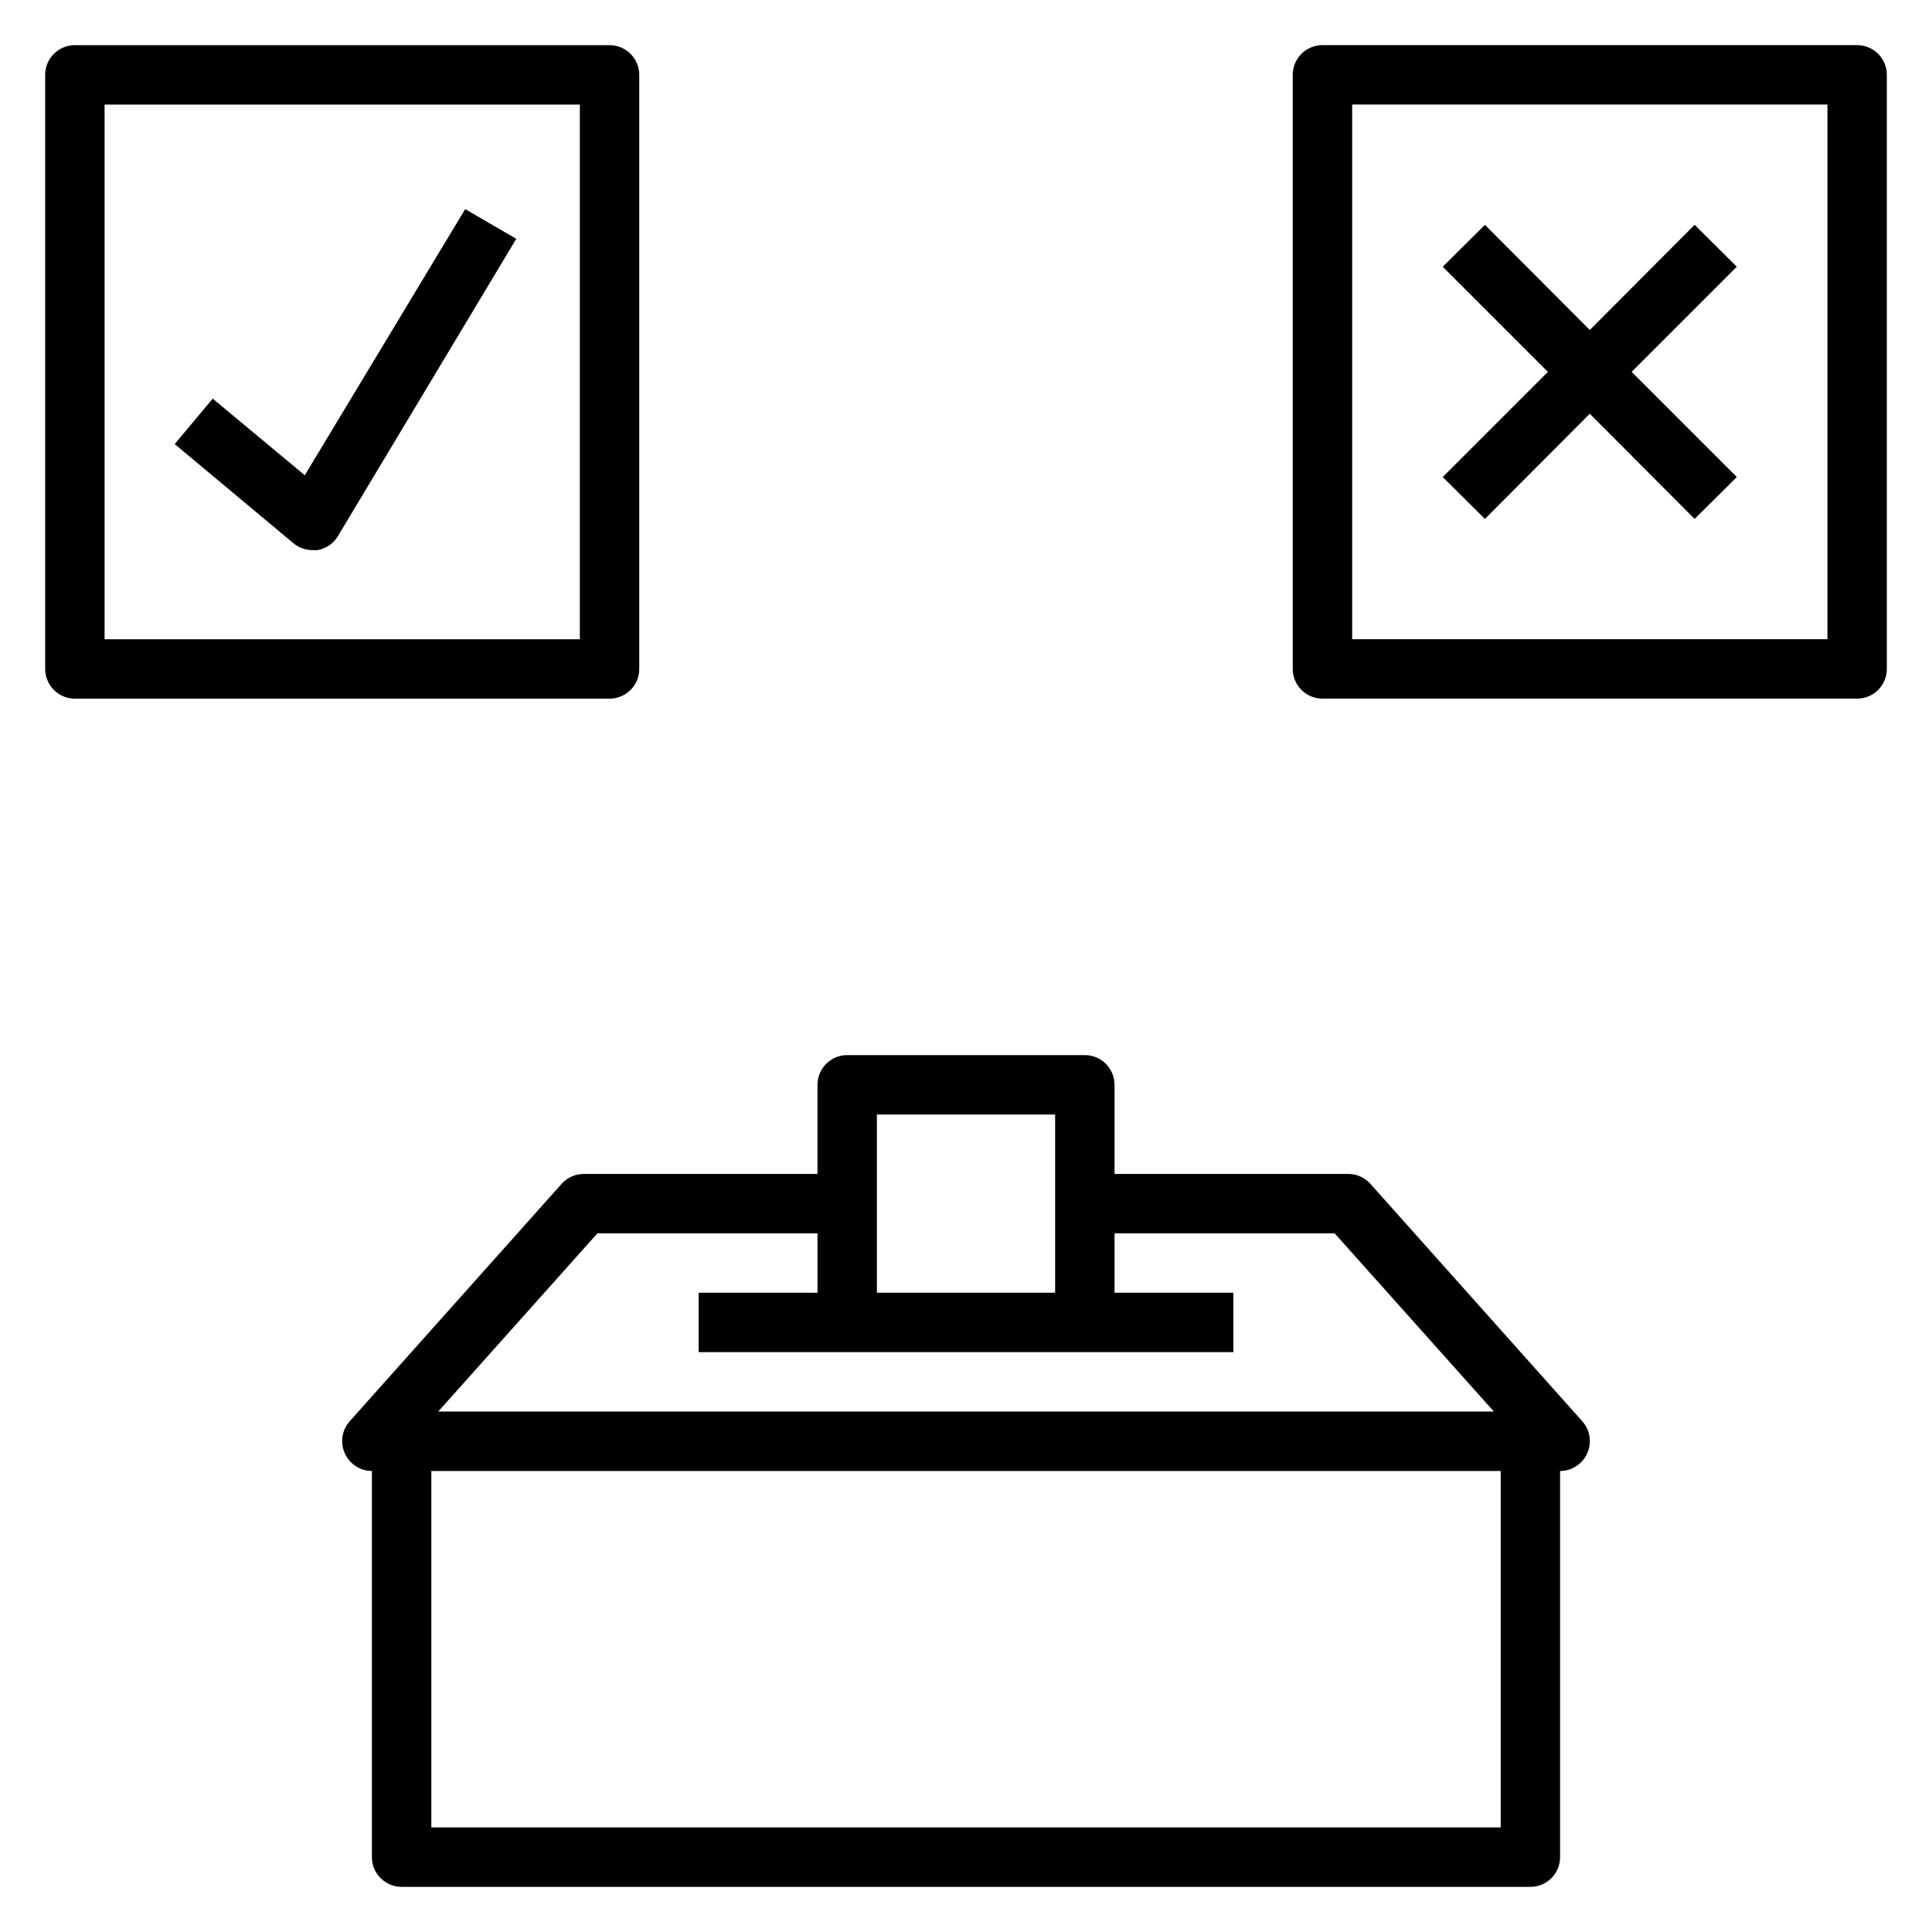 <?xml version="1.0" encoding="UTF-8"?>
<!-- Uploaded to: SVG Repo, www.svgrepo.com, Generator: SVG Repo Mixer Tools -->
<svg fill="#000000" width="800px" height="800px" version="1.1" viewBox="144 144 512 512" xmlns="http://www.w3.org/2000/svg">
 <g>
  <path d="m292.86 457.7-56.207 62.977c-2.066 2.336-2.559 5.668-1.258 8.504 1.27 2.82 4.07 4.637 7.164 4.644v102.34c0 2.086 0.828 4.09 2.305 5.566 1.477 1.477 3.481 2.305 5.566 2.305h299.14c2.09 0 4.09-0.828 5.566-2.305 1.477-1.477 2.305-3.481 2.305-5.566v-102.34c3.094-0.008 5.898-1.824 7.164-4.644 1.301-2.836 0.809-6.168-1.258-8.504l-56.207-62.977c-1.508-1.668-3.656-2.613-5.902-2.598h-61.875v-23.613c0-2.09-0.832-4.09-2.305-5.566-1.477-1.477-3.481-2.309-5.566-2.309h-62.977c-4.348 0-7.875 3.527-7.875 7.875v23.617l-61.871-0.004c-2.25-0.016-4.398 0.93-5.906 2.598zm248.84 170.59h-283.39v-94.465h283.39zm-165.31-188.93h47.23v47.23h-47.23zm-15.742 31.488v15.742h-31.492v15.742l141.7 0.004v-15.746h-31.488v-15.742h58.332l42.195 47.23h-279.77l42.195-47.23z"/>
  <path d="m163.84 329.15h141.7c2.086 0 4.09-0.828 5.566-2.305 1.477-1.477 2.305-3.477 2.305-5.566v-157.44c0-2.086-0.828-4.09-2.305-5.566-1.477-1.473-3.481-2.305-5.566-2.305h-141.7c-4.348 0-7.871 3.523-7.871 7.871v157.44c0 2.09 0.832 4.09 2.305 5.566 1.477 1.477 3.481 2.305 5.566 2.305zm7.875-157.44h125.95v141.7h-125.95z"/>
  <path d="m636.16 155.96h-141.7c-4.348 0-7.871 3.523-7.871 7.871v157.44c0 2.09 0.832 4.09 2.305 5.566 1.477 1.477 3.481 2.305 5.566 2.305h141.7c2.086 0 4.09-0.828 5.566-2.305 1.477-1.477 2.305-3.477 2.305-5.566v-157.44c0-2.086-0.828-4.09-2.305-5.566-1.477-1.473-3.481-2.305-5.566-2.305zm-7.871 157.44h-125.95v-141.7h125.95z"/>
  <path d="m224.77 269.95-24.402-20.309-10.074 12.043 31.488 26.293c1.414 1.172 3.199 1.812 5.035 1.809h1.34c2.277-0.398 4.266-1.781 5.43-3.777l47.23-78.719-13.539-7.871z"/>
  <path d="m537.52 281.52 27.789-27.867 27.785 27.867 11.18-11.098-27.867-27.867 27.867-27.867-11.18-11.102-27.785 27.867-27.789-27.867-11.18 11.102 27.867 27.867-27.867 27.867z"/>
 </g>
</svg>
